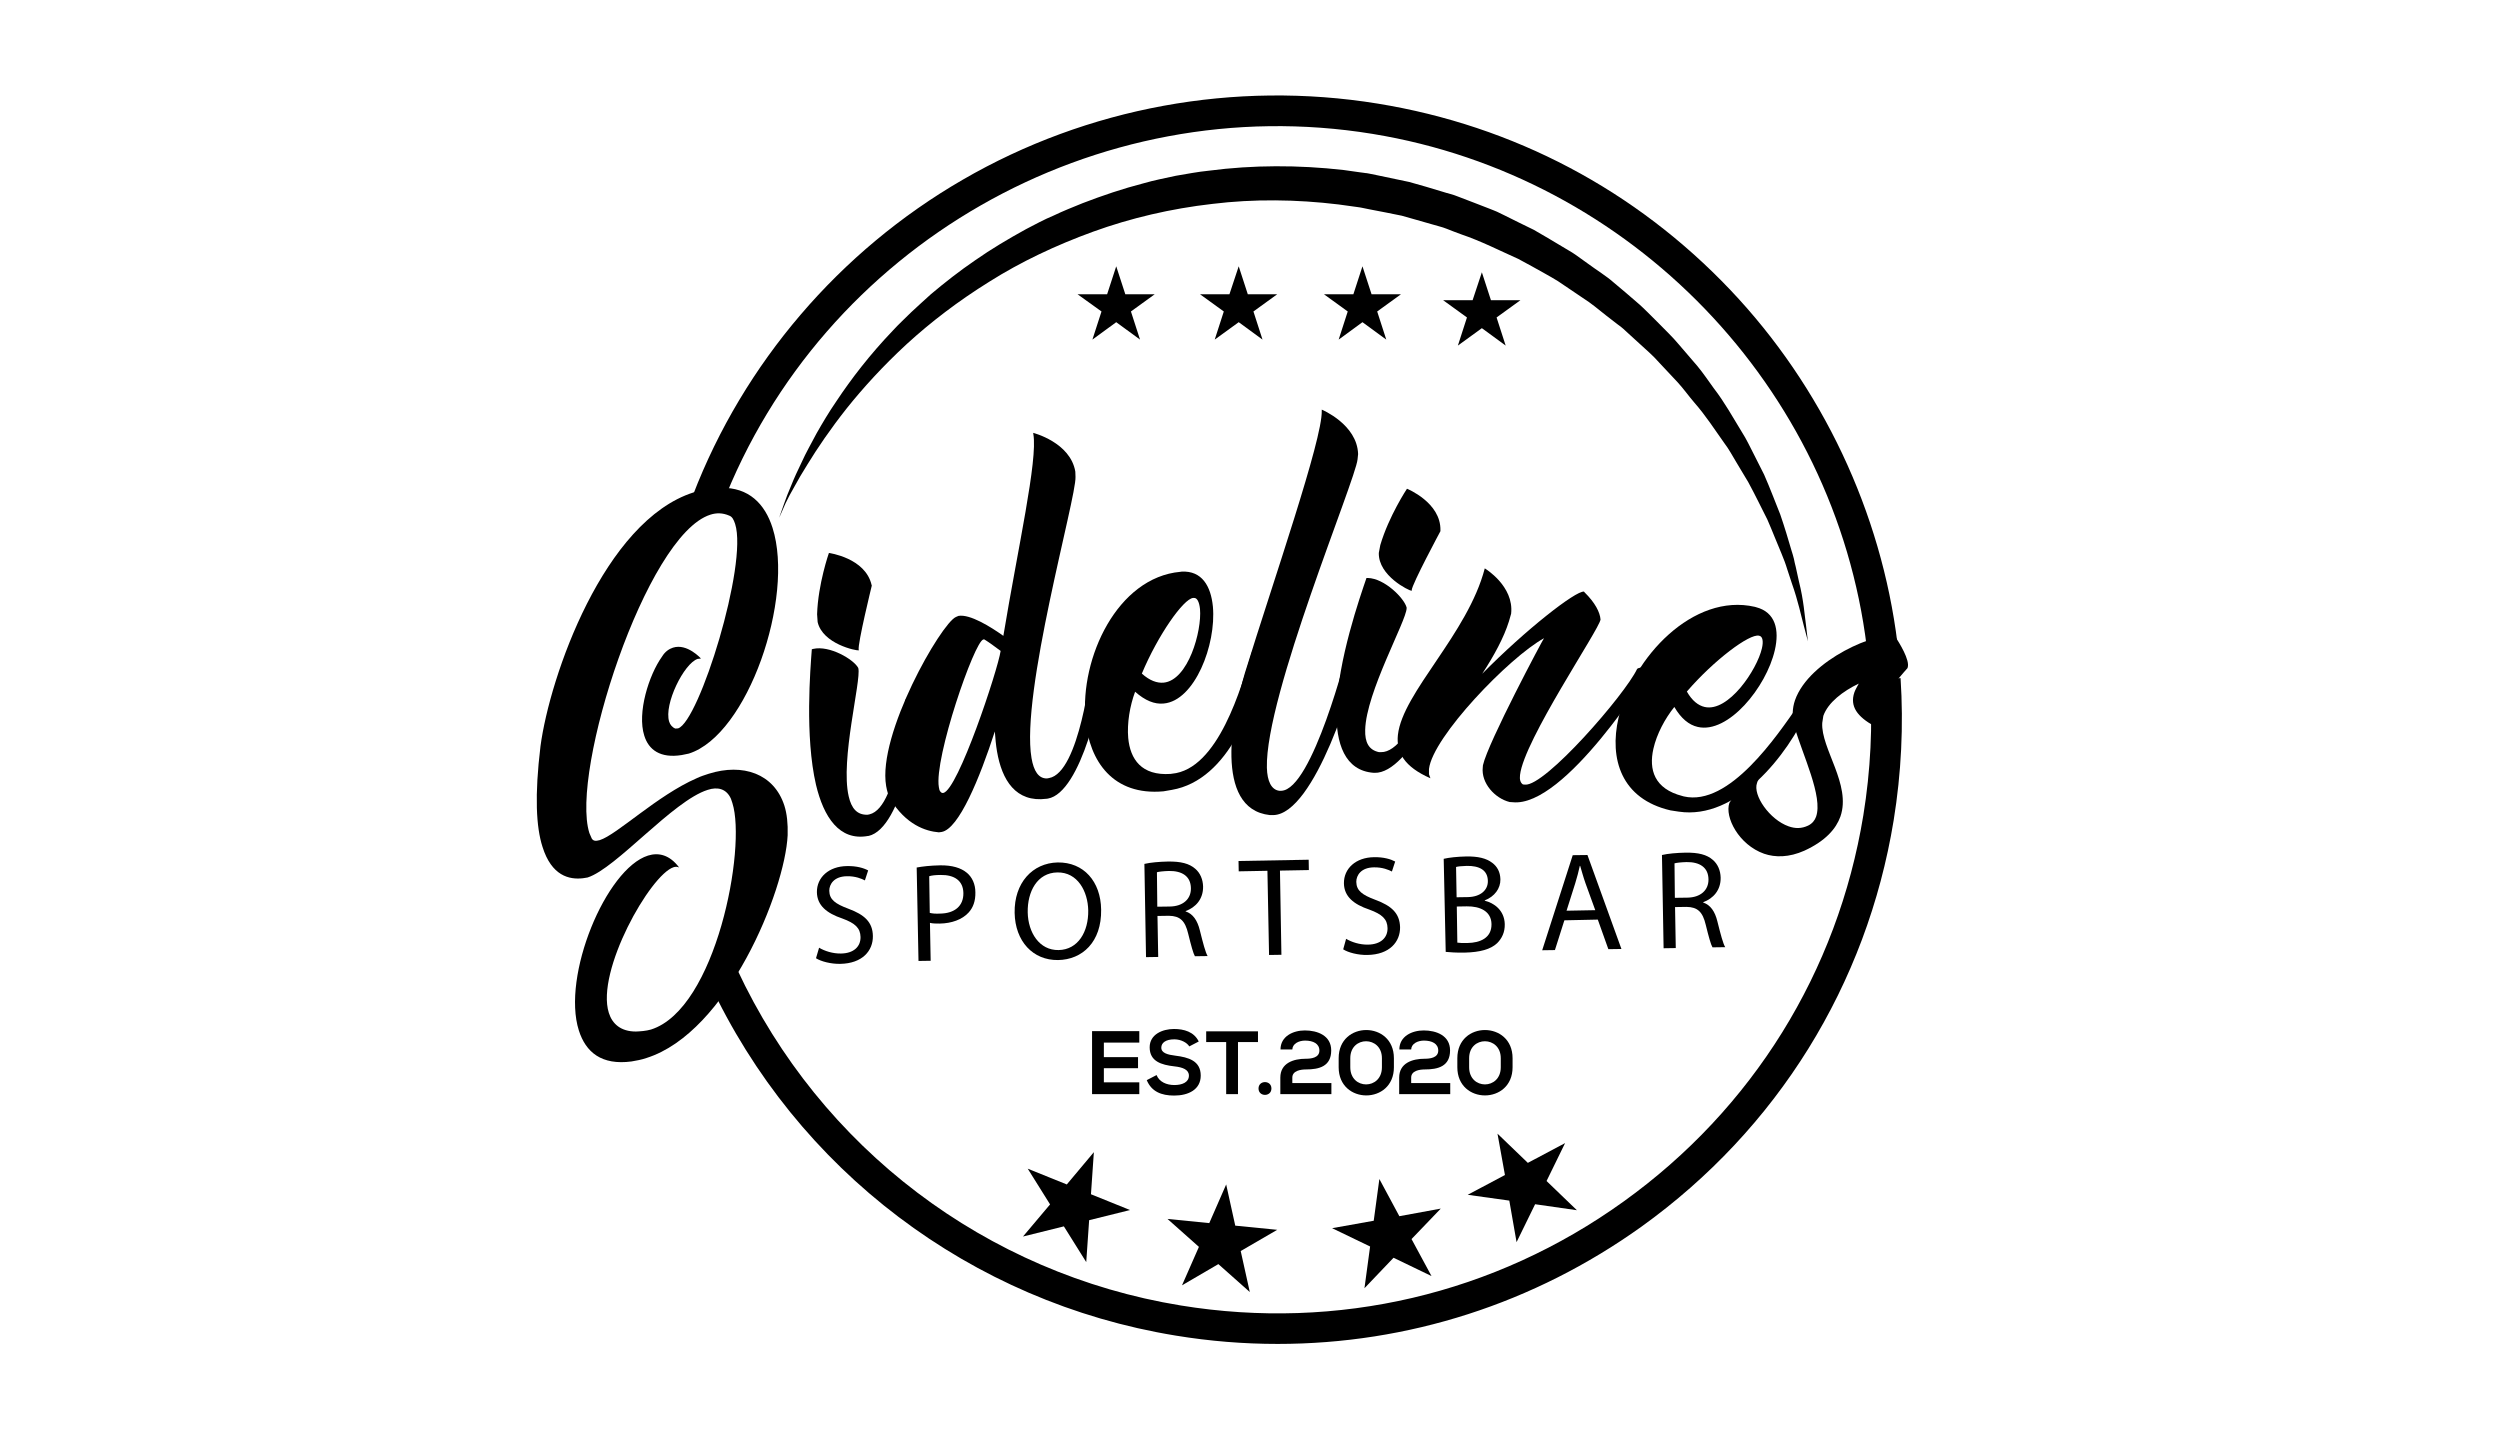 <?xml version="1.0" encoding="UTF-8"?> <svg xmlns="http://www.w3.org/2000/svg" width="198" height="114" viewBox="0 0 198 114" fill="none"><path d="M101.2 106.439C98.508 106.439 95.817 106.223 93.111 105.778C76.904 103.134 63.087 92.674 56.164 77.789L58.381 76.769C64.973 90.921 78.099 100.878 93.514 103.393C105.921 105.419 118.385 102.502 128.59 95.16C138.795 87.832 145.545 76.97 147.574 64.584C148.15 61.035 148.337 57.429 148.093 53.866L150.525 53.708C150.77 57.458 150.583 61.236 149.978 64.972C147.848 78.004 140.752 89.427 130.015 97.143C121.494 103.249 111.491 106.439 101.2 106.439Z" fill="black"></path><path d="M148.294 53.837C148.236 52.975 148.15 52.098 148.049 51.222L150.064 50.977C150.179 51.883 150.266 52.802 150.323 53.693L148.294 53.837Z" fill="black"></path><path d="M147.848 51.25C145.329 30.661 129.223 13.951 108.698 10.603C86.792 7.025 65.116 19.425 57.157 40.086L54.883 39.21C58.898 28.764 66.484 19.885 76.242 14.238C86.13 8.505 97.788 6.364 109.101 8.203C119.896 9.956 129.554 15.071 137.053 22.974C144.307 30.618 148.999 40.56 150.28 50.963L147.848 51.25Z" fill="black"></path><path d="M61.706 41.006C61.706 41.006 61.849 40.604 62.123 39.828C62.252 39.44 62.44 38.98 62.67 38.434C62.785 38.161 62.9 37.86 63.044 37.558C63.188 37.256 63.346 36.926 63.505 36.581C63.821 35.877 64.239 35.144 64.671 34.325C65.131 33.52 65.635 32.658 66.239 31.782C67.42 30 68.902 28.075 70.73 26.164C71.176 25.675 71.68 25.216 72.169 24.727C72.673 24.253 73.191 23.793 73.724 23.305C74.818 22.385 75.984 21.465 77.25 20.603C78.502 19.727 79.855 18.922 81.266 18.146C81.985 17.773 82.691 17.385 83.454 17.069C84.202 16.71 84.965 16.408 85.742 16.092C87.311 15.488 88.923 14.942 90.592 14.511C91.427 14.267 92.276 14.109 93.126 13.922C93.989 13.778 94.853 13.606 95.731 13.52C99.228 13.06 102.841 13.06 106.396 13.462L107.72 13.649L108.051 13.692L108.138 13.707H108.181L108.282 13.721L108.44 13.75L109.073 13.879C109.922 14.052 110.772 14.238 111.606 14.411C112.47 14.641 113.348 14.914 114.211 15.172C114.643 15.316 115.089 15.402 115.492 15.575C115.91 15.733 116.313 15.891 116.73 16.049C117.148 16.207 117.551 16.365 117.954 16.523C118.155 16.609 118.371 16.681 118.558 16.767L119.148 17.054C119.926 17.442 120.703 17.83 121.48 18.204C122.228 18.621 122.962 19.08 123.696 19.511C124.056 19.741 124.431 19.928 124.776 20.172C125.121 20.417 125.467 20.661 125.798 20.905C126.143 21.149 126.474 21.394 126.82 21.623C127.165 21.868 127.496 22.098 127.799 22.371C128.432 22.902 129.051 23.419 129.655 23.951C129.972 24.21 130.245 24.497 130.533 24.77C130.821 25.058 131.095 25.331 131.368 25.604C131.915 26.164 132.476 26.695 132.966 27.285C133.455 27.859 133.944 28.434 134.434 28.994C134.909 29.569 135.312 30.173 135.729 30.747C136.607 31.882 137.269 33.104 137.96 34.224C138.32 34.785 138.593 35.374 138.881 35.934C139.169 36.495 139.443 37.055 139.716 37.587C140.205 38.693 140.594 39.756 140.997 40.748C141.342 41.753 141.63 42.716 141.889 43.607C141.947 43.822 142.033 44.038 142.076 44.253C142.12 44.469 142.163 44.684 142.22 44.886C142.307 45.302 142.393 45.69 142.479 46.064C142.854 47.544 142.926 48.751 143.041 49.555C143.142 50.36 143.185 50.791 143.185 50.791C143.185 50.791 143.084 50.374 142.868 49.584C142.652 48.794 142.422 47.63 141.918 46.208C141.803 45.848 141.673 45.475 141.544 45.072C141.486 44.871 141.414 44.67 141.342 44.469C141.27 44.268 141.184 44.067 141.098 43.851C140.738 43.018 140.392 42.098 139.975 41.15C139.5 40.216 139.025 39.225 138.464 38.19C138.162 37.687 137.859 37.17 137.543 36.653C137.226 36.135 136.938 35.575 136.55 35.072C135.815 34.038 135.096 32.917 134.189 31.882C133.743 31.365 133.34 30.79 132.865 30.273C132.376 29.756 131.886 29.239 131.397 28.707C130.922 28.161 130.36 27.687 129.814 27.184C129.54 26.94 129.267 26.681 128.979 26.422C128.705 26.164 128.432 25.905 128.115 25.69C127.511 25.23 126.906 24.756 126.302 24.267C125.999 24.023 125.683 23.808 125.352 23.592C125.021 23.376 124.704 23.161 124.373 22.931C124.042 22.715 123.711 22.486 123.394 22.27C123.063 22.055 122.703 21.868 122.358 21.667C121.653 21.279 120.962 20.876 120.242 20.503C118.76 19.842 117.306 19.095 115.737 18.563C115.349 18.419 114.96 18.276 114.571 18.118C114.183 17.96 113.794 17.888 113.391 17.759C112.599 17.543 111.822 17.299 111.016 17.083C110.167 16.911 109.318 16.738 108.469 16.58L107.835 16.451L107.677 16.422C107.648 16.422 107.763 16.437 107.691 16.422H107.648L107.576 16.408L107.26 16.365L106.007 16.192C102.683 15.79 99.3 15.747 96.019 16.149C92.737 16.523 89.556 17.27 86.577 18.348C83.612 19.425 80.834 20.747 78.373 22.299C75.897 23.836 73.709 25.517 71.824 27.241C69.953 28.966 68.37 30.704 67.06 32.342C65.764 33.98 64.743 35.489 63.951 36.782C63.749 37.098 63.577 37.414 63.39 37.702C63.231 37.989 63.073 38.262 62.929 38.52C62.641 39.023 62.396 39.469 62.224 39.842C61.893 40.618 61.706 41.006 61.706 41.006Z" fill="black"></path><path d="M50.018 84.067C47.644 84.384 46.391 83.335 45.844 81.611C44.477 77.3 47.989 68.808 51.328 67.76C52.163 67.501 53.041 67.702 53.789 68.708C53.66 68.636 53.502 68.636 53.358 68.679C51.501 69.268 47.183 76.927 48.219 80.217C48.493 81.093 49.169 81.697 50.364 81.697C50.738 81.682 51.155 81.654 51.558 81.539C56.711 79.915 59.129 67.142 58.007 63.607L57.891 63.262C57.532 62.458 56.826 62.3 56.049 62.558C53.3 63.42 48.795 68.78 46.535 69.498L46.175 69.556C45.081 69.685 43.685 69.369 42.966 67.07C42.462 65.504 42.333 63.018 42.807 59.096C43.541 53.578 47.831 41.25 54.941 38.995C55.632 38.779 56.351 38.664 57.1 38.635C59.302 38.592 60.583 39.9 61.187 41.811C62.943 47.342 59.215 58.219 54.552 59.685L53.991 59.8C52.292 60.073 51.371 59.383 51.026 58.262C50.45 56.452 51.386 53.463 52.436 51.998C52.681 51.595 52.998 51.394 53.3 51.294C54.423 50.934 55.517 52.156 55.517 52.156L55.257 52.184C54.178 52.529 52.566 55.777 52.998 57.156C53.07 57.4 53.257 57.616 53.487 57.702L53.703 57.688C55.373 57.156 59.244 44.684 58.222 41.495C58.107 41.15 57.992 40.92 57.747 40.834C57.244 40.618 56.754 40.604 56.265 40.762C51.17 42.371 45.139 61.136 46.679 65.978L46.866 66.409C46.981 66.596 47.154 66.639 47.5 66.538C48.867 66.107 52.048 63.004 55.171 61.639C55.502 61.481 55.79 61.395 56.135 61.28C58.827 60.432 61.303 61.265 62.123 63.808C62.324 64.441 62.411 65.231 62.382 66.15C62.166 70.576 57.618 81.769 51.199 83.794C50.781 83.938 50.421 83.996 50.018 84.067Z" fill="black"></path><path d="M64.757 49.268L64.714 48.65C64.786 46.265 65.65 43.794 65.65 43.794C65.65 43.794 68.543 44.181 69.032 46.337L69.046 46.38C69.046 46.38 67.909 51.021 68.01 51.466L68.024 51.509C67.823 51.552 65.16 51.006 64.757 49.268ZM68.744 66.208C66.47 66.624 65.232 64.699 64.627 62.156C63.735 58.305 64.181 52.975 64.296 51.423L64.397 51.394C65.707 51.093 67.607 52.228 67.967 52.889L67.981 52.932C68.211 53.937 66.542 60.173 67.218 63.076C67.434 64.024 67.88 64.555 68.715 64.527L68.859 64.498C71.263 63.938 71.68 55.518 71.68 55.518C71.695 55.36 71.882 55.259 72.141 55.202C72.385 55.144 72.601 55.144 72.644 55.302C72.788 57.486 71.493 65.59 68.787 66.208H68.744Z" fill="black"></path><path d="M74.357 65.921C73.306 65.834 71.752 65.317 70.514 63.291C70.356 63.004 70.255 62.659 70.183 62.257C69.478 58.162 74.544 49.368 75.71 48.865L75.911 48.779C76.818 48.621 78.459 49.641 79.466 50.36C80.618 43.391 82.201 36.451 81.841 34.382L81.827 34.282C81.827 34.282 84.777 35.029 85.166 37.356L85.18 37.773C85.252 39.426 80.819 54.929 81.697 60.044C81.87 61.05 82.244 61.667 82.921 61.653L83.079 61.624C85.511 61.208 86.418 52.817 86.418 52.817C86.447 52.659 86.692 52.558 86.936 52.515C87.138 52.486 87.354 52.501 87.382 52.644C87.397 54.828 85.626 62.788 82.993 63.248L82.892 63.262C80.445 63.578 79.351 61.782 78.963 59.512C78.876 59.009 78.833 58.492 78.79 57.932C77.595 61.624 75.94 65.662 74.573 65.892L74.357 65.921ZM79.25 51.552C78.891 51.294 78.358 50.877 77.941 50.633L77.883 50.647C77.178 50.762 73.968 60.073 74.357 62.343C74.385 62.501 74.4 62.602 74.472 62.688C74.544 62.774 74.601 62.817 74.702 62.803C75.868 62.602 79.034 53.047 79.25 51.552Z" fill="black"></path><path d="M85.972 56.998C85.526 52.084 88.505 45.733 93.485 45.288L93.586 45.273C95.184 45.187 95.903 46.408 96.062 48.046C96.335 51.064 94.622 55.504 92.161 55.719C91.442 55.791 90.693 55.489 89.901 54.785C89.484 55.906 89.254 57.271 89.355 58.449C89.513 60.13 90.405 61.452 92.708 61.294L92.809 61.279C96.493 60.949 98.322 54.383 99.156 51.624C99.199 51.466 99.343 51.394 99.545 51.38C99.746 51.365 100.02 51.437 100.02 51.538C99.617 55.647 97.343 61.782 92.809 62.558L92.147 62.673C88.174 63.032 86.275 60.317 85.972 56.998ZM95.04 48.233C94.982 47.673 94.809 47.328 94.55 47.357H94.493C93.73 47.429 91.715 50.288 90.434 53.348C91.053 53.909 91.643 54.11 92.147 54.067C94.104 53.894 95.198 49.972 95.04 48.233Z" fill="black"></path><path d="M100.581 64.555C98.307 64.311 97.588 62.271 97.53 59.958C97.472 57.601 98.12 54.914 98.595 53.305C100.869 45.949 104.741 34.813 104.683 32.543V32.442C104.683 32.442 107.49 33.606 107.562 35.963L107.519 36.379C107.36 38.032 100.193 55.115 100.337 60.805C100.365 61.883 100.696 62.544 101.315 62.63H101.474C103.949 62.558 106.742 51.452 106.742 51.452C106.785 51.351 107.044 51.236 107.303 51.236C107.504 51.236 107.72 51.279 107.72 51.437C107.332 54.009 104.108 64.469 100.855 64.555H100.581Z" fill="black"></path><path d="M108.814 61.208C106.497 61.05 105.791 58.866 105.849 56.251C105.95 52.299 107.72 47.256 108.224 45.776H108.325C109.663 45.805 111.218 47.385 111.405 48.118V48.176C111.376 49.196 108.195 54.828 108.123 57.802C108.094 58.779 108.396 59.397 109.217 59.57H109.375C111.836 59.627 114.355 51.581 114.355 51.581C114.413 51.423 114.614 51.38 114.873 51.394C115.132 51.394 115.334 51.452 115.334 51.61C114.917 53.751 111.649 61.279 108.871 61.208H108.814ZM109.202 43.793L109.318 43.175C109.994 40.877 111.433 38.707 111.433 38.707C111.433 38.707 114.139 39.799 114.082 42.012V42.069C114.082 42.069 111.822 46.279 111.808 46.739V46.796C111.592 46.782 109.159 45.604 109.202 43.793Z" fill="black"></path><path d="M119.566 63.521C118.4 63.233 117.292 62.027 117.436 60.762L117.45 60.604C117.853 58.794 122.228 50.59 122.286 50.546C119.537 52.055 113.463 58.363 113.175 60.906V61.322L113.29 61.639C111.218 60.733 110.57 59.584 110.714 58.205C111.088 54.843 116.255 50.187 117.594 45.015C117.594 45.015 119.926 46.408 119.681 48.607L119.508 49.21C119.105 50.503 118.328 51.926 117.392 53.363C120.832 49.871 124.79 46.782 125.452 46.854L125.496 46.911C126.33 47.73 126.719 48.492 126.762 49.066C126.676 49.828 120.688 58.636 120.386 61.38C120.343 61.739 120.415 61.998 120.616 62.127L120.775 62.142C122.358 62.314 128.705 55.001 129.655 52.989C129.713 52.888 130.087 52.831 130.389 52.86C130.548 52.874 130.692 52.946 130.677 53.104C130.677 53.104 123.941 63.995 119.796 63.535L119.566 63.521Z" fill="black"></path><path d="M128.187 56.854C129.295 52.055 134.117 46.94 138.982 48.061L139.082 48.09C140.623 48.492 140.939 49.886 140.565 51.495C139.889 54.441 136.866 58.133 134.462 57.573C133.757 57.415 133.138 56.897 132.606 55.992C131.857 56.926 131.209 58.148 130.95 59.297C130.576 60.949 131.008 62.472 133.253 63.047L133.354 63.076C136.967 63.909 140.752 58.248 142.407 55.877C142.494 55.734 142.652 55.719 142.853 55.762C143.055 55.805 143.285 55.964 143.256 56.064C141.587 59.843 137.514 64.958 132.965 64.283L132.303 64.182C128.403 63.277 127.439 60.102 128.187 56.854ZM139.543 51.351C139.673 50.805 139.601 50.417 139.356 50.36L139.313 50.346C138.564 50.173 135.758 52.271 133.599 54.771C134.016 55.504 134.506 55.877 135.009 55.992C136.895 56.423 139.154 53.047 139.543 51.351Z" fill="black"></path><path d="M136.967 63.593L137.197 63.234C138.492 61.883 139.298 61.739 139.298 61.739C139.212 61.825 139.183 61.912 139.155 62.012C138.809 62.975 140.148 64.915 141.659 65.446C142.191 65.633 142.681 65.633 143.199 65.389C143.53 65.231 143.732 64.972 143.832 64.685C144.394 63.09 142.767 59.8 142.105 57.501C141.918 56.782 141.947 56.093 142.163 55.46C143.3 52.213 148.827 49.957 150.093 50.403C150.41 50.891 151.288 52.285 151.086 52.874L151.072 52.917C151.072 52.917 148.956 55.23 148.452 56.682C148.337 57.026 148.294 57.285 148.438 57.501C147.114 56.768 146.481 55.949 146.869 54.828C146.941 54.627 147.071 54.411 147.215 54.139C145.962 54.742 144.782 55.633 144.408 56.696L144.322 57.256C144.206 59.282 146.639 62.142 145.761 64.67C145.416 65.633 144.595 66.596 142.911 67.372C141.688 67.918 140.594 67.918 139.716 67.616C137.715 66.912 136.578 64.713 136.967 63.593Z" fill="black"></path><path d="M64.872 75.059C65.304 75.317 65.952 75.533 66.614 75.519C67.607 75.504 68.168 74.973 68.154 74.211C68.139 73.507 67.736 73.119 66.714 72.746C65.477 72.329 64.714 71.711 64.699 70.662C64.685 69.498 65.635 68.608 67.089 68.593C67.852 68.579 68.413 68.751 68.758 68.938L68.499 69.728C68.254 69.599 67.751 69.383 67.074 69.398C66.052 69.412 65.678 70.03 65.678 70.547C65.692 71.251 66.153 71.582 67.189 71.97C68.47 72.444 69.118 73.033 69.132 74.139C69.147 75.289 68.312 76.309 66.542 76.338C65.822 76.352 65.03 76.151 64.627 75.892L64.872 75.059Z" fill="black"></path><path d="M72.601 68.708C73.062 68.622 73.681 68.55 74.458 68.535C75.408 68.521 76.113 68.737 76.574 69.124C76.991 69.469 77.25 70.015 77.25 70.676C77.264 71.352 77.077 71.883 76.703 72.285C76.199 72.831 75.365 73.133 74.429 73.147C74.141 73.147 73.868 73.147 73.652 73.09L73.709 76.093L72.745 76.107L72.601 68.708ZM73.637 72.3C73.853 72.357 74.112 72.372 74.443 72.357C75.609 72.343 76.314 71.754 76.3 70.734C76.286 69.742 75.58 69.282 74.501 69.297C74.084 69.297 73.752 69.34 73.594 69.397L73.637 72.3Z" fill="black"></path><path d="M87.21 72.041C87.253 74.613 85.713 76.007 83.799 76.036C81.812 76.064 80.402 74.556 80.359 72.3C80.316 69.929 81.769 68.349 83.77 68.306C85.828 68.277 87.181 69.814 87.21 72.041ZM81.395 72.257C81.424 73.852 82.316 75.274 83.842 75.245C85.382 75.217 86.217 73.794 86.188 72.099C86.159 70.605 85.353 69.067 83.741 69.096C82.144 69.125 81.366 70.619 81.395 72.257Z" fill="black"></path><path d="M90.636 68.421C91.125 68.306 91.83 68.248 92.493 68.234C93.529 68.219 94.191 68.392 94.666 68.808C95.054 69.139 95.27 69.642 95.285 70.216C95.299 71.208 94.695 71.869 93.903 72.156V72.185C94.479 72.372 94.838 72.903 95.026 73.679C95.285 74.714 95.472 75.432 95.644 75.72L94.637 75.734C94.507 75.518 94.335 74.886 94.105 73.952C93.86 72.918 93.457 72.544 92.579 72.53L91.672 72.544L91.73 75.791L90.765 75.806L90.636 68.421ZM91.658 71.811L92.651 71.797C93.687 71.783 94.335 71.208 94.32 70.346C94.306 69.383 93.601 68.966 92.579 68.981C92.118 68.995 91.773 69.038 91.629 69.082L91.658 71.811Z" fill="black"></path><path d="M100.38 68.967L98.106 69.01L98.091 68.191L103.647 68.09L103.661 68.909L101.373 68.952L101.488 75.619L100.509 75.634L100.38 68.967Z" fill="black"></path><path d="M106.612 74.355C107.043 74.613 107.691 74.829 108.353 74.814C109.346 74.8 109.908 74.269 109.893 73.507C109.879 72.803 109.476 72.415 108.454 72.041C107.216 71.625 106.453 71.007 106.439 69.958C106.425 68.794 107.374 67.903 108.828 67.889C109.591 67.875 110.152 68.047 110.498 68.234L110.239 69.024C109.994 68.895 109.49 68.679 108.814 68.694C107.792 68.708 107.418 69.326 107.418 69.843C107.432 70.547 107.893 70.878 108.929 71.266C110.21 71.74 110.858 72.329 110.886 73.435C110.901 74.585 110.066 75.605 108.296 75.633C107.576 75.648 106.784 75.447 106.381 75.188L106.612 74.355Z" fill="black"></path><path d="M114.341 68.018C114.759 67.918 115.435 67.846 116.112 67.832C117.076 67.817 117.709 67.975 118.184 68.334C118.573 68.622 118.818 69.053 118.832 69.642C118.846 70.36 118.371 71.007 117.594 71.309V71.337C118.314 71.51 119.149 72.084 119.177 73.191C119.192 73.837 118.947 74.326 118.573 74.7C118.055 75.188 117.22 75.418 115.997 75.447C115.334 75.461 114.816 75.418 114.5 75.389L114.341 68.018ZM115.363 71.064L116.241 71.05C117.263 71.036 117.853 70.49 117.839 69.771C117.824 68.895 117.148 68.564 116.169 68.579C115.723 68.593 115.464 68.622 115.32 68.665L115.363 71.064ZM115.421 74.656C115.608 74.685 115.881 74.7 116.227 74.685C117.234 74.671 118.141 74.283 118.127 73.191C118.112 72.171 117.22 71.768 116.169 71.783L115.378 71.797L115.421 74.656Z" fill="black"></path><path d="M123.898 72.889L123.15 75.246L122.142 75.26L124.56 67.731L125.726 67.717L128.417 75.159L127.381 75.174L126.546 72.832L123.898 72.889ZM126.345 72.085L125.568 69.944C125.395 69.455 125.28 69.01 125.15 68.579H125.121C125.021 69.024 124.906 69.484 124.762 69.944L124.071 72.128L126.345 72.085Z" fill="black"></path><path d="M131.627 67.716C132.117 67.602 132.808 67.544 133.484 67.53C134.52 67.515 135.183 67.688 135.657 68.104C136.046 68.435 136.262 68.938 136.276 69.512C136.291 70.504 135.686 71.165 134.895 71.452V71.481C135.47 71.668 135.83 72.199 136.017 72.975C136.276 74.01 136.464 74.728 136.636 75.016L135.629 75.03C135.499 74.814 135.326 74.182 135.096 73.248C134.851 72.214 134.448 71.84 133.571 71.826L132.664 71.84L132.721 75.087L131.757 75.102L131.627 67.716ZM132.649 71.107L133.642 71.093C134.679 71.079 135.326 70.504 135.312 69.642C135.298 68.679 134.592 68.262 133.571 68.277C133.11 68.291 132.764 68.334 132.621 68.377L132.649 71.107Z" fill="black"></path><path d="M86.634 91.251L86.404 94.585L89.499 95.835L86.26 96.639L86.03 99.959L84.259 97.128L81.021 97.933L83.166 95.389L81.395 92.559L84.49 93.809L86.634 91.251Z" fill="black"></path><path d="M97.113 93.809L97.832 97.071L101.157 97.401L98.264 99.082L98.984 102.329L96.494 100.117L93.615 101.798L94.954 98.752L92.464 96.539L95.774 96.87L97.113 93.809Z" fill="black"></path><path d="M109.246 93.378L110.829 96.323L114.11 95.72L111.793 98.134L113.376 101.065L110.368 99.614L108.065 102.028L108.512 98.723L105.503 97.272L108.799 96.683L109.246 93.378Z" fill="black"></path><path d="M118.601 89.786L121.005 92.099L123.955 90.533L122.487 93.536L124.891 95.85L121.581 95.375L120.112 98.378L119.537 95.088L116.241 94.628L119.191 93.062L118.601 89.786Z" fill="black"></path><path d="M90.233 86.654H86.491C86.491 85.001 86.491 83.335 86.491 81.668H90.233V82.573H87.426V83.723H90.132V84.599H87.426V85.72H90.233V86.654Z" fill="black"></path><path d="M94.191 82.875C94.019 82.588 93.543 82.315 93.011 82.315C92.306 82.315 91.975 82.602 91.975 82.975C91.975 83.407 92.493 83.536 93.083 83.608C94.119 83.737 95.098 84.01 95.098 85.188C95.098 86.295 94.119 86.769 92.997 86.769C91.975 86.769 91.198 86.453 90.823 85.547L91.6 85.145C91.816 85.691 92.392 85.935 93.011 85.935C93.601 85.935 94.162 85.734 94.162 85.188C94.162 84.714 93.673 84.527 93.011 84.456C91.989 84.341 91.053 84.067 91.053 82.947C91.053 81.927 92.061 81.496 92.982 81.496C93.759 81.496 94.565 81.711 94.94 82.487L94.191 82.875Z" fill="black"></path><path d="M97.113 82.53H95.53V81.683C96.969 81.683 98.192 81.683 99.632 81.683V82.53H98.049V86.654H97.113V82.53Z" fill="black"></path><path d="M100.697 86.209C100.697 86.884 99.675 86.884 99.675 86.209C99.675 85.533 100.697 85.533 100.697 86.209Z" fill="black"></path><path d="M101.416 83.119C101.416 82.07 102.424 81.61 103.345 81.61C104.338 81.61 105.432 82.013 105.432 83.191C105.432 84.455 104.482 84.7 103.431 84.7C103.014 84.7 102.352 84.8 102.352 85.346V85.777H105.446V86.654H101.402C101.402 86.222 101.402 85.791 101.402 85.346C101.402 84.197 102.438 83.852 103.431 83.852C103.805 83.852 104.496 83.794 104.496 83.205C104.496 82.659 104.007 82.415 103.359 82.415C102.87 82.415 102.366 82.659 102.352 83.119H101.416Z" fill="black"></path><path d="M106.022 83.809C106.022 80.835 110.397 80.835 110.397 83.809V84.527C110.397 87.501 106.022 87.501 106.022 84.527V83.809ZM106.943 84.527C106.943 86.338 109.448 86.338 109.448 84.527V83.809C109.448 82.027 106.943 82.013 106.943 83.809V84.527Z" fill="black"></path><path d="M110.829 83.119C110.829 82.07 111.837 81.61 112.758 81.61C113.751 81.61 114.845 82.013 114.845 83.191C114.845 84.455 113.895 84.7 112.844 84.7C112.427 84.7 111.765 84.8 111.765 85.346V85.777H114.859V86.654H110.815C110.815 86.222 110.815 85.791 110.815 85.346C110.815 84.197 111.851 83.852 112.844 83.852C113.219 83.852 113.909 83.794 113.909 83.205C113.909 82.659 113.42 82.415 112.772 82.415C112.283 82.415 111.779 82.659 111.765 83.119H110.829Z" fill="black"></path><path d="M115.421 83.809C115.421 80.835 119.796 80.835 119.796 83.809V84.527C119.796 87.501 115.421 87.501 115.421 84.527V83.809ZM116.356 84.527C116.356 86.338 118.861 86.338 118.861 84.527V83.809C118.861 82.027 116.356 82.013 116.356 83.809V84.527Z" fill="black"></path><path d="M88.405 21.091L89.124 23.304H91.456L89.57 24.669L90.29 26.896L88.405 25.517L86.519 26.896L87.239 24.669L85.339 23.304H87.685L88.405 21.091Z" fill="black"></path><path d="M98.106 21.091L98.825 23.304H101.157L99.272 24.669L99.991 26.896L98.106 25.517L96.206 26.896L96.925 24.669L95.04 23.304H97.372L98.106 21.091Z" fill="black"></path><path d="M107.907 21.091L108.627 23.304H110.959L109.073 24.669L109.793 26.896L107.907 25.517L106.022 26.896L106.741 24.669L104.856 23.304H107.188L107.907 21.091Z" fill="black"></path><path d="M117.364 21.565L118.083 23.778H120.415L118.529 25.143L119.249 27.37L117.364 25.991L115.464 27.37L116.183 25.143L114.298 23.778H116.63L117.364 21.565Z" fill="black"></path></svg> 